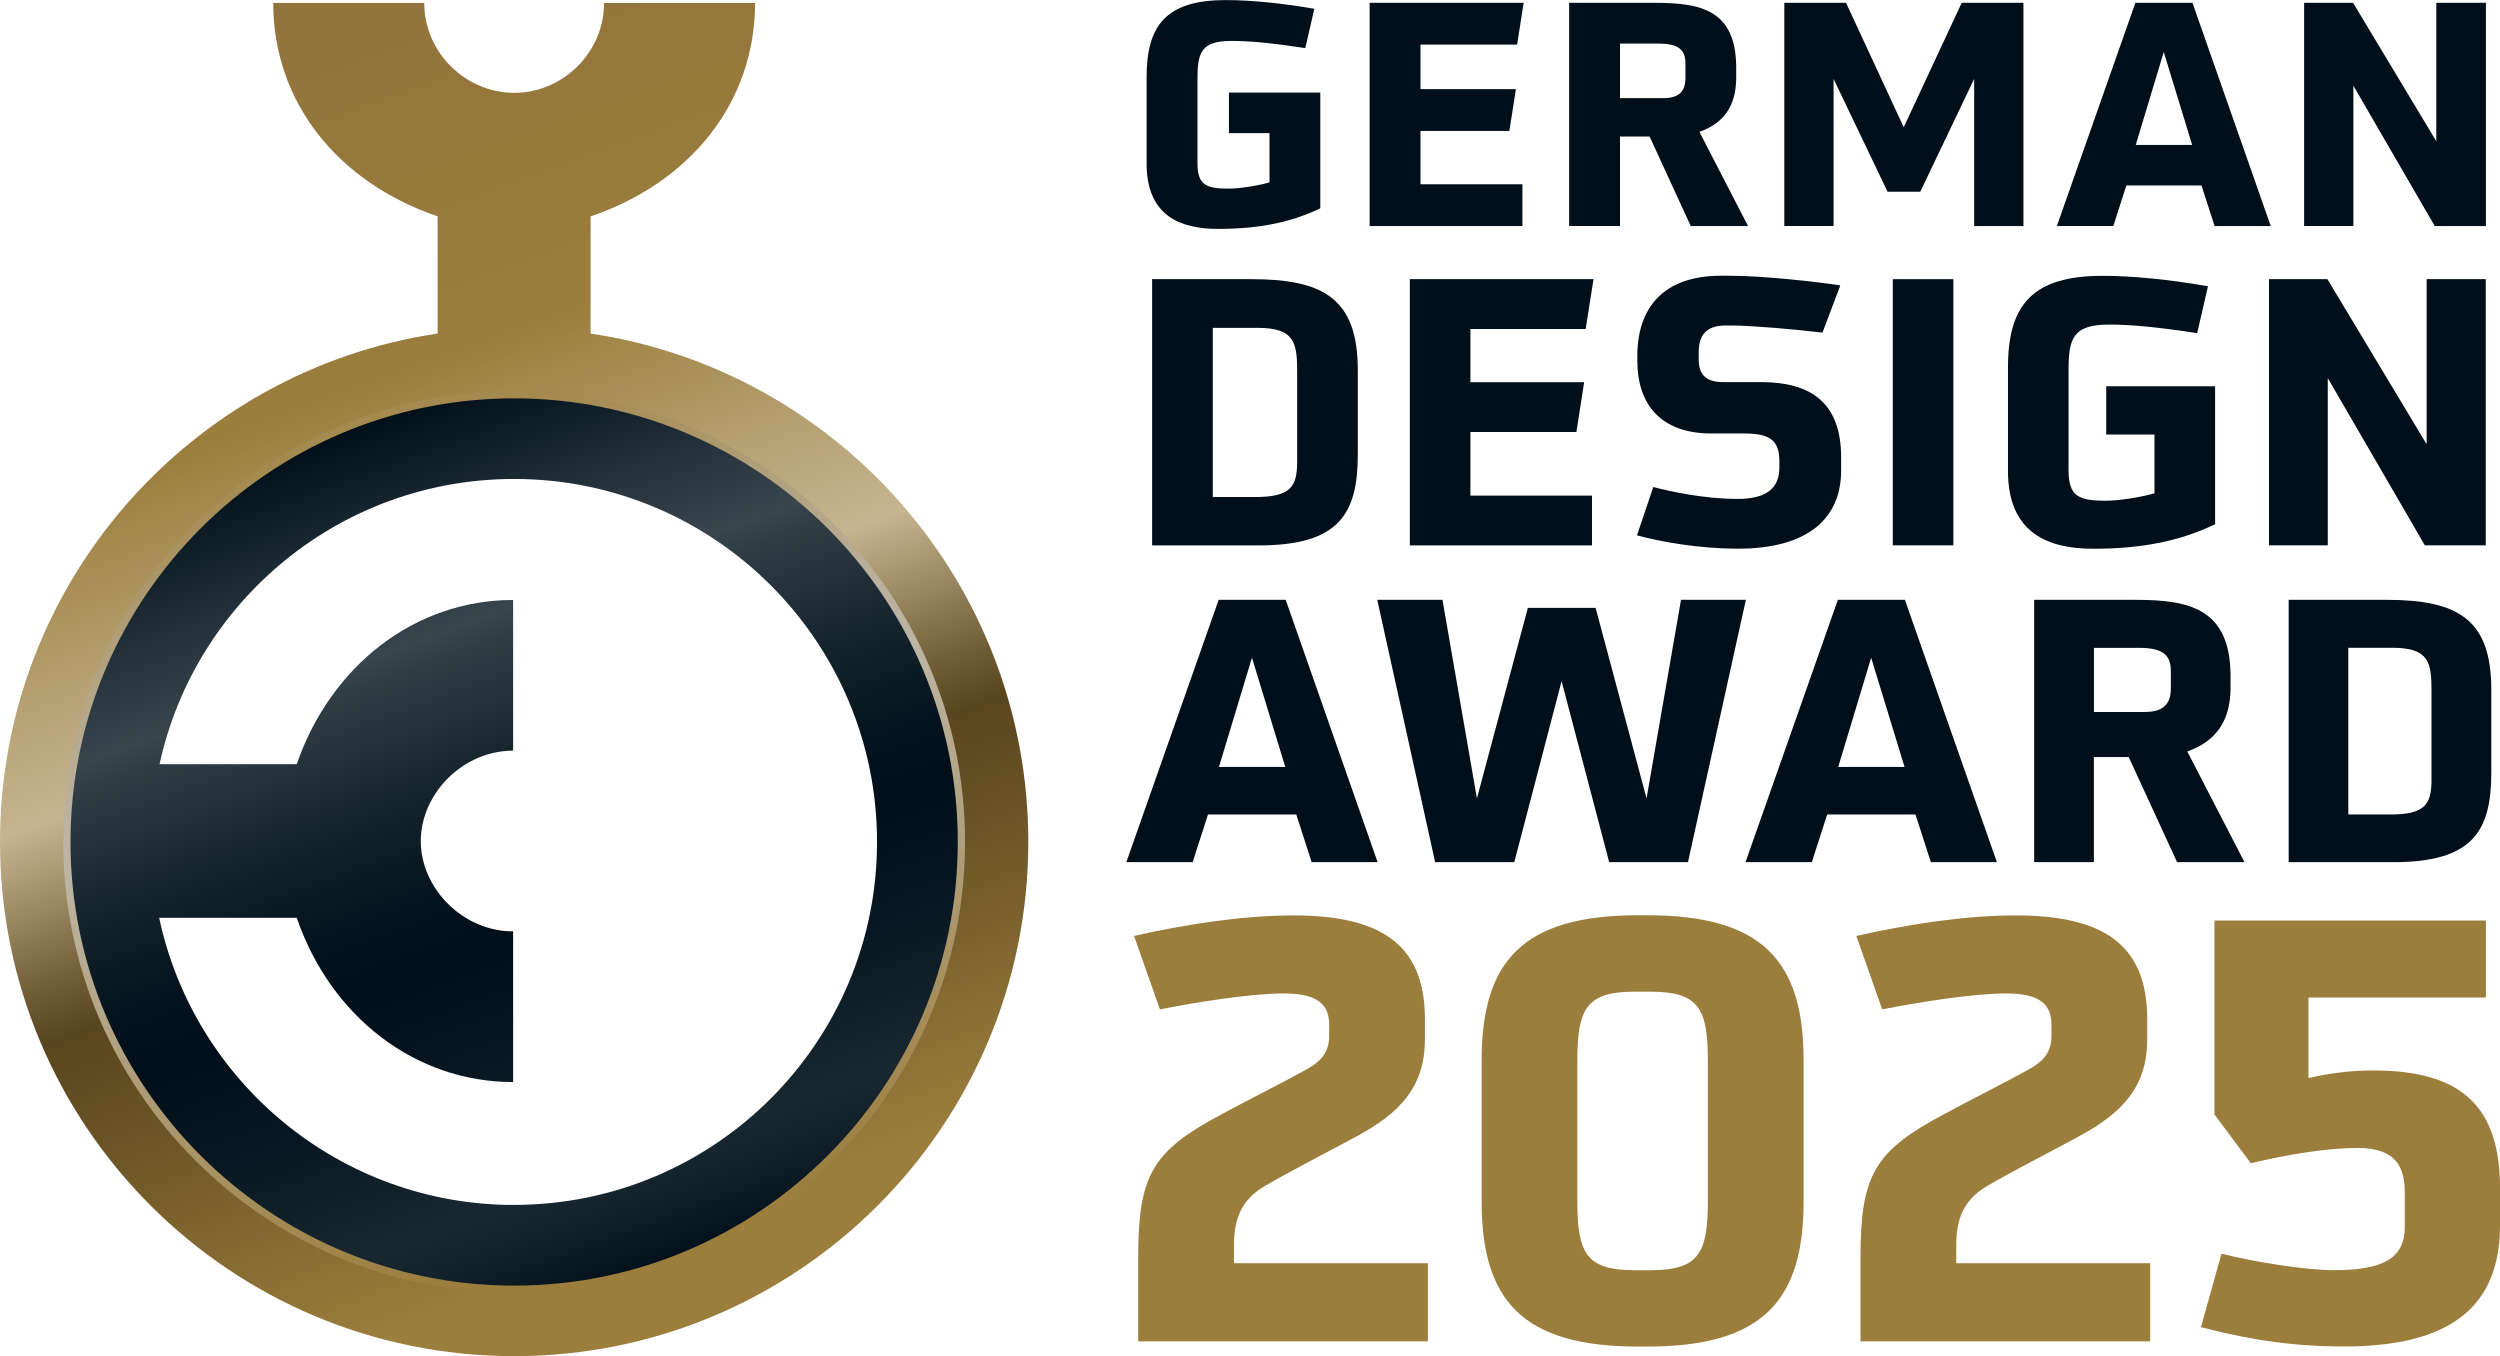 <svg xmlns="http://www.w3.org/2000/svg" xmlns:xlink="http://www.w3.org/1999/xlink" id="Typo" viewBox="0 0 344.6 186.92"><defs><style> .cls-1 { fill: #000f19; } .cls-2 { fill: #9b7d3c; } .cls-3 { fill: url(#Unbenannter_Verlauf_50); } .cls-4 { fill: url(#Unbenannter_Verlauf_55); } .cls-5 { fill: url(#Unbenannter_Verlauf_3); } </style><linearGradient id="Unbenannter_Verlauf_50" data-name="Unbenannter Verlauf 50" x1="95.11" y1="182.67" x2="29.81" y2="3.26" gradientUnits="userSpaceOnUse"><stop offset=".07" stop-color="#9b7d3c"></stop><stop offset=".26" stop-color="#6c5526"></stop><stop offset=".35" stop-color="#5a461e"></stop><stop offset=".38" stop-color="#6b5730"></stop><stop offset=".44" stop-color="#988660"></stop><stop offset=".5" stop-color="#c5b48f"></stop><stop offset=".56" stop-color="#bba77c"></stop><stop offset=".68" stop-color="#a3884c"></stop><stop offset=".72" stop-color="#9b7d3c"></stop><stop offset=".98" stop-color="#92743c"></stop><stop offset="1" stop-color="#91733c"></stop></linearGradient><linearGradient id="Unbenannter_Verlauf_3" data-name="Unbenannter Verlauf 3" x1="91.84" y1="173.68" x2="49.89" y2="58.44" gradientUnits="userSpaceOnUse"><stop offset="0" stop-color="#000f19"></stop><stop offset="0" stop-color="#02111b"></stop><stop offset=".07" stop-color="#13212a"></stop><stop offset=".12" stop-color="#192730"></stop><stop offset=".27" stop-color="#081721"></stop><stop offset=".4" stop-color="#000f19"></stop><stop offset=".48" stop-color="#05141e"></stop><stop offset=".59" stop-color="#16242d"></stop><stop offset=".72" stop-color="#313d45"></stop><stop offset=".75" stop-color="#39454d"></stop><stop offset=".84" stop-color="#26333c"></stop><stop offset="1" stop-color="#000f19"></stop></linearGradient><linearGradient id="Unbenannter_Verlauf_55" data-name="Unbenannter Verlauf 55" x1="54.78" y1="56.02" x2="86.95" y2="176.1" gradientUnits="userSpaceOnUse"><stop offset=".03" stop-color="#a58a4f"></stop><stop offset=".07" stop-color="#a8905c"></stop><stop offset=".21" stop-color="#b3a483"></stop><stop offset=".33" stop-color="#bab09c"></stop><stop offset=".4" stop-color="#bdb5a5"></stop><stop offset=".97" stop-color="#9b7d3c"></stop></linearGradient></defs><g><path class="cls-1" d="m174.99,18.35h-5.59v-5.59h12.59v15.95c-3.91,1.89-8.3,2.84-14.1,2.84-5.03,0-9.84-1.68-9.84-8.98v-11.99c0-7.26,2.88-10.57,10.92-10.57,3.44,0,7.78.43,12.2,1.2l-1.25,5.42c-4.77-.73-7.73-.99-10.18-.99-4.21,0-4.68,1.63-4.68,5.28v11.56c0,3.01,1.16,3.52,4.3,3.52,1.5,0,3.99-.39,5.63-.86v-6.79Z"></path><path class="cls-1" d="m188.79,31.15V.39h21.23l-.9,5.76h-13.32v6.14h13.15l-.9,5.76h-12.25v7.35h14.05v5.76h-21.06Z"></path><path class="cls-1" d="m233.05,31.15l-5.67-12.33h-4.08v12.33h-7.01V.39h11.86c6.32,0,11.17.99,11.17,8.98v1.29c0,3.87-1.63,6.28-5.07,7.52l6.7,12.98h-7.91Zm-.73-22.39c0-1.89-.91-2.75-3.74-2.75h-5.28v7.52h5.93c2.19,0,3.09-.9,3.09-2.79v-1.98Z"></path><path class="cls-1" d="m272.12,31.15V10.87l-7.43,15.56h-4.51l-7.44-15.56v20.28h-6.79V.39h8.51l7.95,17.15,7.99-17.15h8.51v30.77h-6.79Z"></path><path class="cls-1" d="m305.26,31.15l-1.81-5.59h-10.35l-1.8,5.59h-7.78L294.34.39h7.87l10.79,30.77h-7.73Zm-7.01-23.98l-3.86,12.81h7.78l-3.92-12.81Z"></path><path class="cls-1" d="m335.6,31.15l-11.21-19.34v19.34h-6.79V.39h6.75l11.47,19.08V.39h6.84v30.77h-7.05Z"></path></g><g><path class="cls-1" d="m158.81,75.17v-36.69h13.69c9.99,0,14.66,2.72,14.66,12.56v11.58c0,8.2-2.56,12.56-13.68,12.56h-14.66Zm19.99-23.73c0-4.05-.2-6.25-5.43-6.25h-6.2v23.32h5.79c4.92,0,5.84-1.38,5.84-4.87v-12.2Z"></path><path class="cls-1" d="m194.33,75.17v-36.69h25.32l-1.08,6.87h-15.89v7.33h15.68l-1.07,6.87h-14.61v8.76h16.76v6.87h-25.11Z"></path><path class="cls-1" d="m253.78,64.87c0,6.61-4.61,10.76-14.2,10.76-5.48,0-10.76-.97-13.94-1.84l2.25-6.66c2.31.61,6.97,1.64,11.64,1.64,4.15,0,5.74-1.64,5.74-4.31v-.87c0-2.97-1.39-3.84-4.87-3.84h-4.51c-6.87,0-10.2-3.9-10.2-10.05v-.98c.16-7.02,4.31-10.71,11.48-10.71h1.23c4.66,0,11.94.82,15.27,1.33l-2.46,6.51c-3.79-.46-9.23-.92-12.04-.98h-1.38c-2.72,0-3.64,1.49-3.64,3.64v1.03c0,1.85.77,3.13,3.33,3.13h5.28c6.77,0,11.02,2.77,11.02,10.35v1.84Z"></path><path class="cls-1" d="m260.9,75.17v-36.69h8.35v36.69h-8.35Z"></path><path class="cls-1" d="m296.98,59.9h-6.66v-6.66h15.01v19.02c-4.66,2.25-9.89,3.38-16.81,3.38-6,0-11.74-2-11.74-10.71v-14.3c0-8.66,3.44-12.61,13.02-12.61,4.1,0,9.28.51,14.55,1.44l-1.49,6.46c-5.69-.87-9.22-1.18-12.14-1.18-5.02,0-5.59,1.95-5.59,6.3v13.78c0,3.59,1.38,4.2,5.12,4.2,1.8,0,4.77-.46,6.72-1.02v-8.1Z"></path><path class="cls-1" d="m334.24,75.17l-13.38-23.06v23.06h-8.1v-36.69h8.05l13.68,22.76v-22.76h8.15v36.69h-8.41Z"></path></g><g><path class="cls-1" d="m180.8,118.84l-2.12-6.57h-12.17l-2.12,6.57h-9.14l12.73-36.16h9.24l12.67,36.16h-9.09Zm-8.23-28.18l-4.55,15.05h9.14l-4.59-15.05Z"></path><path class="cls-1" d="m221.81,118.84l-6.56-24.95-6.52,24.95h-10.91l-7.98-36.16h8.99l4.75,27.37,7.02-26.26h9.34l7.02,26.26,4.75-27.37h8.94l-7.98,36.16h-10.86Z"></path><path class="cls-1" d="m266.15,118.84l-2.12-6.57h-12.17l-2.12,6.57h-9.14l12.73-36.16h9.24l12.68,36.16h-9.1Zm-8.23-28.18l-4.54,15.05h9.14l-4.6-15.05Z"></path><path class="cls-1" d="m300.09,118.84l-6.67-14.49h-4.8v14.49h-8.23v-36.16h13.94c7.42,0,13.13,1.16,13.13,10.56v1.52c0,4.54-1.92,7.37-5.96,8.83l7.88,15.25h-9.3Zm-.86-26.31c0-2.22-1.06-3.23-4.39-3.23h-6.21v8.84h6.97c2.57,0,3.63-1.06,3.63-3.28v-2.32Z"></path><path class="cls-1" d="m315.47,118.84v-36.16h13.48c9.85,0,14.45,2.68,14.45,12.37v11.42c0,8.08-2.53,12.37-13.49,12.37h-14.44Zm19.69-23.38c0-3.99-.2-6.17-5.36-6.17h-6.11v22.98h5.71c4.85,0,5.76-1.36,5.76-4.8v-12.02Z"></path></g><g><path class="cls-2" d="m156.89,184.88v-11.5c0-11.5,1.94-14.74,11.74-19.92,2.51-1.38,9.07-4.7,11.34-5.99,1.62-.89,3.24-2.03,3.24-4.62v-1.7c0-3.32-2.59-4.21-6.24-4.21-4.86,0-12.55,1.3-17.09,2.19l-3.56-10.12c6.8-1.54,14.82-2.83,21.95-2.83,11.58,0,18.14,3.65,18.14,14.25v2.83c0,6.72-3.65,10.21-9.23,13.28-2.67,1.46-10.21,5.35-12.88,6.97-3.32,1.94-4.21,4.7-4.21,8.18v2.43h26.73v10.77h-39.93Z"></path><path class="cls-2" d="m225.77,185.61c-15.96,0-21.54-6.4-21.54-20v-19.44c0-13.61,5.59-20.01,21.54-20.01h1.3c15.96,0,21.54,6.4,21.54,20.01v19.44c0,13.61-5.59,20-21.54,20h-1.3Zm9.64-39.36c0-7.21-1.21-9.56-7.94-9.56h-2.11c-6.72,0-7.94,2.35-7.94,9.56v19.28c0,7.21,1.21,9.56,7.94,9.56h2.11c6.72,0,7.94-2.35,7.94-9.56v-19.28Z"></path><path class="cls-2" d="m256.45,184.88v-11.5c0-11.5,1.94-14.74,11.74-19.92,2.51-1.38,9.07-4.7,11.34-5.99,1.62-.89,3.24-2.03,3.24-4.62v-1.7c0-3.32-2.59-4.21-6.24-4.21-4.86,0-12.55,1.3-17.09,2.19l-3.56-10.12c6.8-1.54,14.82-2.83,21.95-2.83,11.58,0,18.14,3.65,18.14,14.25v2.83c0,6.72-3.64,10.21-9.23,13.28-2.67,1.46-10.21,5.35-12.88,6.97-3.32,1.94-4.21,4.7-4.21,8.18v2.43h26.73v10.77h-39.93Z"></path><path class="cls-2" d="m344.6,168.92c0,12.72-8.91,16.68-21.62,16.68-8.67,0-15.23-1.54-19.6-2.67l2.83-10.12c4.46,1.13,11.58,2.27,15.47,2.27,6.8,0,9.8-1.62,9.8-5.99v-4.62c0-3.32-.97-6.24-6.48-6.24-4.21,0-9.64.89-14.74,2.11l-5.02-6.72v-26.73h37.42v10.61h-24.46v11.1c2.83-.65,5.75-1.05,8.91-1.05,12.55,0,17.5,5.26,17.5,16.36v5.02Z"></path></g><path class="cls-3" d="m81.41,45.98v-16.15c13.83-4.71,22.67-15.79,22.67-29.42h-20.82c0,6.91-5.76,12.39-12.38,12.39S58.48,7.31,58.48.4h-20.82c0,13.63,8.84,24.71,22.66,29.42v16.15C26.19,51.07,0,80.5,0,116.06c0,39.14,31.73,70.87,70.87,70.87s70.87-31.73,70.87-70.87c0-35.56-26.19-64.99-60.33-70.08Zm-10.54,131.38c-33.85,0-61.3-27.44-61.3-61.3s27.44-61.3,61.3-61.3,61.3,27.44,61.3,61.3-27.44,61.3-61.3,61.3Z"></path><path class="cls-5" d="m70.87,54.76c-33.85,0-61.3,27.44-61.3,61.3s27.44,61.3,61.3,61.3,61.3-27.44,61.3-61.3-27.44-61.3-61.3-61.3Zm0,111.33c-24.05,0-44.12-16.97-48.93-39.58h18.96c4.67,13.57,16.26,22.64,29.83,22.64v-20.77c-6.94,0-12.73-5.94-12.73-12.45s5.79-12.46,12.73-12.46v-20.77c-13.57,0-25.15,9.08-29.83,22.64h-18.91c4.9-22.49,24.92-39.32,48.87-39.32,27.63,0,50.03,22.4,50.03,50.03s-22.4,50.03-50.03,50.03Z"></path><path class="cls-4" d="m70.87,178.21c-34.27,0-62.15-27.88-62.15-62.15s27.88-62.15,62.15-62.15,62.15,27.88,62.15,62.15-27.88,62.15-62.15,62.15Zm0-123.3c-33.72,0-61.15,27.43-61.15,61.15s27.43,61.15,61.15,61.15,61.15-27.43,61.15-61.15-27.43-61.15-61.15-61.15Z"></path></svg>